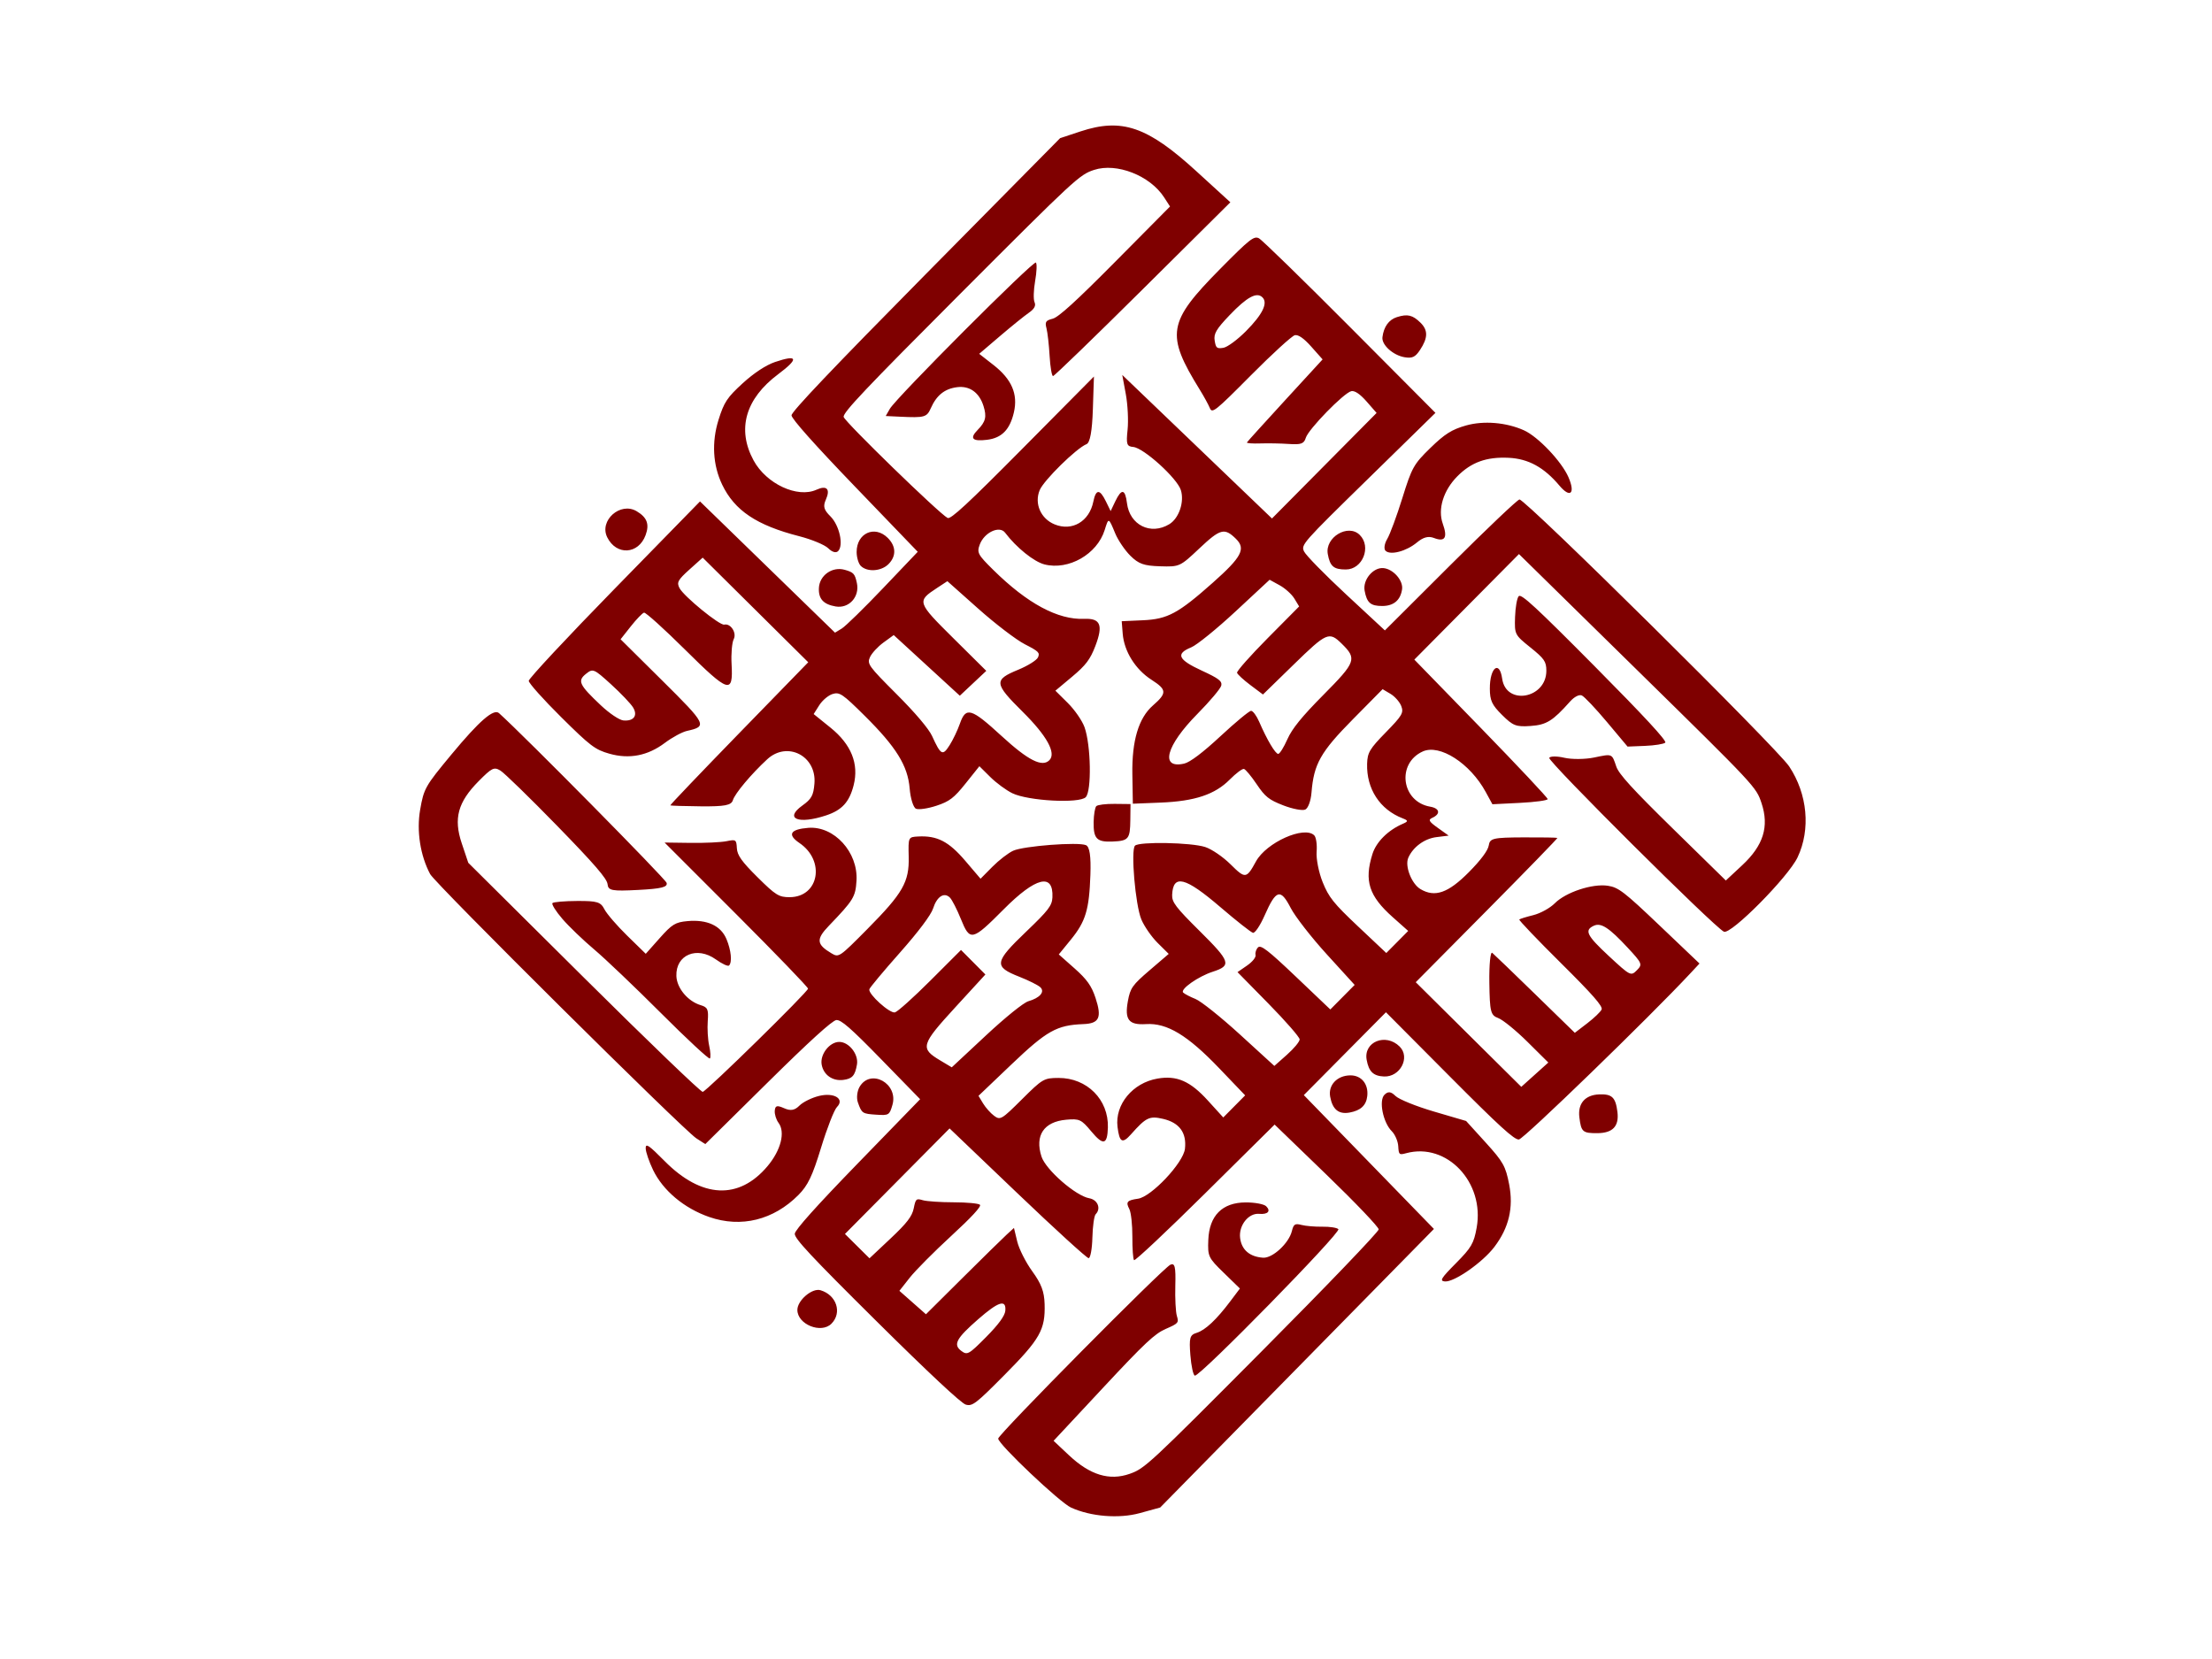 <?xml version="1.0"?><svg width="640" height="480" xmlns="http://www.w3.org/2000/svg">
 <title>Eid Mubarak</title>
 <g>
  <title>Layer 1</title>
  <g id="layer1" transform="rotate(44.75 321.058 238.107)">
   <path d="m297.888,402.4c-2.475,-0.878 -5.12,-2.192 -5.878,-2.919c-1.147,-1.101 -0.059,-1.31 6.5,-1.25c15.176,0.14 23.218,-7.096 22.154,-19.934c-0.496,-5.977 -3.236,-10.627 -6.554,-11.122c-1.142,-0.171 -2.609,-0.951 -3.258,-1.733c-0.956,-1.151 -0.683,-1.613 1.427,-2.415c1.908,-0.725 2.609,-1.705 2.609,-3.648c0,-1.461 0.937,-4.172 2.082,-6.025c2.361,-3.82 5.918,-4.614 5.918,-1.32c0,1.126 2.25,6.323 5,11.549c3.997,7.594 5,10.469 5,14.326c0,10.247 -5.036,18.512 -13.849,22.73c-6.947,3.325 -14.884,3.986 -21.151,1.762zm58.2,-0.615c-1.954,-1.954 -1.483,-7.578 0.734,-8.765c4.272,-2.286 9.066,0.167 9.066,4.639c0,4.212 -6.836,7.09 -9.8,4.126zm-164.2,-14.745c-5.835,-1.805 -11.639,-6.08 -15.202,-11.2c-3.575,-5.136 -3.772,-5.858 -4.823,-17.693c-1.122,-12.635 -0.714,-18.118 1.354,-18.219c9.922,-0.485 67.97,0.132 69.013,0.733c1.111,0.641 0.134,2.25 -4.402,7.242c-5.138,5.655 -6.026,6.256 -7.472,5.056c-1.233,-1.024 -6.762,-1.451 -22.27,-1.722c-11.346,-0.198 -21.657,-0.102 -22.914,0.213c-2.063,0.518 -2.285,1.157 -2.285,6.594c0,8.548 2.413,12.815 9.165,16.211l5.335,2.683l47.18,0.041c25.949,0.023 47.393,-0.304 47.652,-0.726c0.675,-1.097 1.258,-42.01 0.609,-42.66c-0.297,-0.297 -13.747,-0.599 -29.888,-0.67l-29.347,-0.13l5.397,-5.211c2.968,-2.866 6.135,-6.311 7.036,-7.654c1.572,-2.342 1.718,-2.371 3.579,-0.693c1.516,1.367 3.737,1.75 10.157,1.75c7.391,0 8.463,-0.247 10.671,-2.455c5.994,-5.994 -0.066,-14.796 -9.029,-13.115c-4.26,0.799 -4.707,-0.94 -1.267,-4.927c4.891,-5.67 15.222,-5.147 20.659,1.045c3.106,3.538 3.357,4.603 3.515,14.925c0.082,5.38 1.232,6.332 6.155,5.096c2.39,-0.6 2.421,-0.76 2.415,-12.339c-0.007,-14.584 -0.968,-18.17 -6.221,-23.218c-4.111,-3.95 -4.119,-3.973 -2.202,-6.091c3.696,-4.084 7.307,-5.222 14.628,-4.608l6.801,0.57l0,-4.877c0,-2.682 0.452,-6.067 1.005,-7.521c1.19,-3.13 11.553,-15.103 13.828,-15.975c1.08,-0.414 3.285,1.234 6.943,5.191c6.879,7.44 8.526,10.541 9.186,17.298l0.537,5.5l6.111,-0.341c4.746,-0.265 7.047,0.136 10.299,1.795c5.352,2.731 5.986,4.485 2.834,7.856c-5.261,5.626 -6.167,8.784 -6.565,22.897l-0.373,13.207l2.495,0.626c1.372,0.344 3.527,0.477 4.789,0.293c2.185,-0.317 2.296,-0.744 2.352,-9.063c0.056,-8.388 0.179,-8.851 3.148,-11.82c5.84,-5.842 14.759,-5.786 20.269,0.128c3.415,3.666 2.758,4.687 -2.677,4.165c-4.446,-0.427 -5.026,-0.217 -7.5,2.724c-4.173,4.959 -3.267,9.645 2.435,12.593c3.562,1.842 15.028,1.113 18.316,-1.165c2.04,-1.413 4.568,-0.316 4.568,1.983c0,0.623 1.836,3.082 4.08,5.464c2.244,2.382 3.782,4.63 3.418,4.995c-0.364,0.365 -12.887,0.888 -27.83,1.163l-27.168,0.5l0,21.5l0,21.5l5,0l5,0l0.292,-8.361c0.226,-6.473 -0.083,-8.933 -1.368,-10.894c-1.565,-2.389 -1.554,-2.591 0.208,-3.546c1.027,-0.557 4.069,-3.192 6.761,-5.856c2.691,-2.664 5.347,-4.843 5.902,-4.843c0.655,0 0.81,4.301 0.441,12.25c-0.312,6.738 -0.32,14.409 -0.017,17.048l0.552,4.798l5.115,-0.298l5.115,-0.298l0.114,-15c0.063,-8.25 0.175,-16.274 0.25,-17.832l0.136,-2.832l3.436,2.124c1.89,1.168 6.02,2.544 9.178,3.058c4.366,0.711 6.567,1.719 9.183,4.208c5.391,5.129 6.203,8.098 6.203,22.706c0,11.826 -0.174,13.09 -1.934,14.032c-1.223,0.654 -14.237,1.035 -35.378,1.035c-26.629,0 -33.668,-0.271 -34.549,-1.332c-0.728,-0.877 -1.196,-10.175 -1.372,-27.25l-0.267,-25.918l-16.108,-0.274c-12.595,-0.214 -16.353,0.021 -17.232,1.081c-0.752,0.906 -1.214,9.787 -1.392,26.765l-0.268,25.409l-3,0.641c-4.309,0.921 -105.509,0.858 -108.5,-0.068zm208.5,-18.153c0,-5.064 -0.47,-8.164 -1.408,-9.292c-2.182,-2.626 -3.293,-0.531 -3.851,7.259c-0.605,8.455 -0.023,10.382 3.004,9.952c2.113,-0.3 2.254,-0.796 2.254,-7.919zm-84.867,-48.117c0.413,-0.669 0.777,-6.856 0.809,-13.75l0.058,-12.535l5,0.036l5,0.036l0.5,12.858c0.572,14.71 1.083,15.642 7.672,14.015l3.828,-0.945l0.531,-13.5c0.304,-7.747 1.05,-14.431 1.75,-15.684c1.678,-3.005 1.528,-5.316 -0.345,-5.316c-0.861,0 -3.785,0.955 -6.499,2.123c-7.377,3.173 -8.12,2.148 -7.782,-10.73c0.233,-8.856 0.013,-10.55 -1.597,-12.33c-4.796,-5.3 -7.552,-0.784 -7.572,12.41c-0.02,12.947 -0.356,13.474 -6.829,10.69c-2.764,-1.189 -5.744,-2.162 -6.622,-2.162c-2.35,0 -2.877,2.43 -1.227,5.66c0.897,1.756 1.729,7.802 2.179,15.84c0.4,7.15 0.931,13.338 1.18,13.75c0.746,1.238 9.157,0.845 9.967,-0.465zm108.034,66.549c-0.848,-0.848 -0.882,-68.608 -0.035,-70.815c0.506,-1.32 1.544,-0.672 5.25,3.275c2.54,2.706 5.477,5.38 6.526,5.941c1.798,0.962 1.819,1.242 0.359,4.893c-1.304,3.261 -1.447,7.185 -0.907,24.872l0.641,21l6.123,-0.165c8.342,-0.224 13.534,-2.961 16.245,-8.562c2.012,-4.157 2.081,-5.822 2.161,-52.178c0.045,-26.336 -0.312,-48.278 -0.794,-48.76c-0.482,-0.482 -10.295,-0.755 -21.806,-0.606l-20.929,0.271l-0.266,28.25c-0.146,15.538 -0.596,28.247 -1,28.242c-0.404,-0.004 -2.71,-2.019 -5.124,-4.477c-2.414,-2.458 -5.227,-4.735 -6.25,-5.06c-2.219,-0.704 -2.271,-1.329 -0.329,-3.897c2.358,-3.117 2.006,-16.605 -0.516,-19.812c-2.892,-3.676 -6.465,-4.251 -10.588,-1.703c-3.453,2.134 -3.812,3.143 -3.453,9.706c0.206,3.767 -0.711,4.032 -4.268,1.234c-5.137,-4.041 -5.87,-12.138 -1.637,-18.084c3.286,-4.615 7.218,-6.14 14.812,-5.745l6.618,0.344l0,-4.5l0,-4.5l-10.873,-0.285c-13.217,-0.347 -19.963,1.289 -23.999,5.819c-3.356,3.766 -5.325,3.523 -8.444,-1.041c-2.153,-3.15 -2.33,-4.206 -1.798,-10.743l0.59,-7.25l-4.519,0c-2.486,0 -6.149,-0.681 -8.142,-1.513c-4.155,-1.736 -16.313,-12.06 -16.313,-13.852c0,-1.717 10.907,-12.125 14.7,-14.028c1.788,-0.897 5.65,-1.606 8.75,-1.606c6.008,0 6.201,-0.242 4.613,-5.781c-1.725,-6.014 2.607,-17.219 6.657,-17.219c0.775,0 2.495,1.29 3.822,2.867c1.327,1.577 4.678,3.841 7.447,5.033c4.347,1.87 6.568,2.127 16.273,1.883l11.239,-0.283l0,-4.5l0,-4.5l-6,0.324c-9.191,0.497 -13.278,-1.626 -17.004,-8.831c-1.693,-3.273 -1.662,-8.08 0.079,-12.417c0.653,-1.626 0.475,-1.793 -1.151,-1.08c-6.468,2.837 -13.467,1.324 -18.424,-3.983c-2.2,-2.355 -2.506,-3.587 -2.548,-10.265c-0.043,-6.764 -0.28,-7.692 -2.186,-8.543c-1.176,-0.525 -3.292,-0.665 -4.702,-0.311l-2.564,0.643l0.022,12.231c0.024,13.33 1.069,17.151 6.425,23.496c1.567,1.856 2.506,3.917 2.176,4.776c-0.319,0.831 -2.727,2.45 -5.351,3.597c-4.09,1.787 -5.485,1.942 -9.771,1.084c-2.75,-0.55 -5.337,-0.799 -5.75,-0.552c-0.413,0.247 -0.75,2.53 -0.75,5.074c0,6.09 -2.767,11.567 -9.498,18.799l-5.494,5.903l-6.121,-5.973c-6.924,-6.757 -10.16,-12.824 -9.764,-18.308c0.392,-5.431 -0.338,-6.09 -5.522,-4.984c-5.419,1.156 -11.417,-0.257 -15.312,-3.608l-2.742,-2.359l4.163,-4.516c4.845,-5.257 5.861,-8.581 6.712,-21.973c0.71,-11.166 -0.078,-13.733 -4.208,-13.71c-4.631,0.026 -5.261,1.098 -5.542,9.427c-0.26,7.72 -0.297,7.817 -4.429,11.671c-3.427,3.196 -4.889,3.886 -8.237,3.886c-2.239,0 -5.686,-0.675 -7.661,-1.5c-4.685,-1.958 -4.644,-1.978 -2.871,1.45c3.375,6.526 0.84,15.661 -5.363,19.325c-2.702,1.596 -9.217,2.269 -14.561,1.504c-2.663,-0.381 -4.338,4.196 -2.784,7.607c1.036,2.273 1.658,2.465 7.929,2.45c13.863,-0.034 23.481,-2.878 28.673,-8.477c3.205,-3.456 5.189,-2.615 7.81,3.312c1.68,3.797 1.964,5.902 1.487,11.012l-0.59,6.317l5.061,0c2.784,0 6.537,0.7 8.34,1.556c4.966,2.357 14.523,11.667 14.523,14.148c0,2.654 -11.083,12.514 -15.899,14.145c-1.87,0.633 -5.393,1.151 -7.83,1.151l-4.43,0l0.679,6.344c0.575,5.373 0.351,6.988 -1.466,10.549c-1.18,2.312 -2.789,4.452 -3.576,4.754c-0.792,0.304 -3.217,-0.979 -5.427,-2.87c-5.023,-4.299 -11.183,-5.776 -24.093,-5.776c-8.959,0 -9.992,0.194 -10.99,2.059c-0.606,1.132 -0.809,3.391 -0.451,5.019l0.65,2.961l6.224,-0.638c7.678,-0.787 13.239,1.613 16.484,7.113c2.544,4.312 2.68,7.488 0.504,11.786c-3.837,7.577 -7.993,9.294 -6.905,2.851c0.549,-3.247 0.236,-4.342 -2.001,-7c-5.165,-6.138 -14.289,-3.247 -14.638,4.638c-0.278,6.28 0.333,13.625 1.282,15.415c0.714,1.348 -0.397,2.968 -5.314,7.75c-3.419,3.325 -6.342,6.046 -6.495,6.046c-0.153,0 -0.397,-12.938 -0.543,-28.75l-0.265,-28.75l-21.5,0l-21.5,0l-0.299,5.167c-0.258,4.459 -0.021,5.255 1.734,5.812c2.603,0.826 15.938,-0.464 16.647,-1.611c0.988,-1.599 4.277,-0.891 4.894,1.054c0.336,1.057 2.427,3.564 4.648,5.57c6.543,5.911 5.394,6.508 -12.533,6.508c-8.51,0 -15.681,0.338 -15.937,0.751c-0.255,0.413 -0.223,2.888 0.071,5.5l0.535,4.749l16.87,0c18.233,0 18.732,0.171 15.448,5.285c-0.782,1.218 -1.735,4.364 -2.118,6.991c-0.892,6.124 -3.957,10.627 -9.207,13.525c-3.759,2.075 -5.467,2.302 -17.36,2.302c-7.255,0 -13.573,-0.383 -14.041,-0.851c-0.468,-0.468 -0.964,-16.804 -1.102,-36.302l-0.251,-35.451l27.235,-0.266l27.235,-0.266l0.552,-2.234c0.304,-1.229 0.423,-8.759 0.265,-16.734l-0.287,-14.5l-26.322,-0.622c-16.779,-0.396 -26.715,-1.015 -27.407,-1.707c-0.752,-0.752 -1.114,-18.069 -1.178,-56.378l-0.093,-55.293l2.795,-5.5c5.723,-11.259 12.761,-14.671 31.878,-15.451l13.37,-0.546l-0.287,35.68c-0.158,19.624 -0.496,35.889 -0.751,36.144c-0.255,0.255 -2.415,-1.289 -4.8,-3.432c-2.385,-2.143 -5.207,-4.411 -6.27,-5.041c-1.656,-0.98 -1.754,-1.445 -0.684,-3.236c0.901,-1.507 1.25,-8.361 1.25,-24.526l0,-22.434l-3.078,-0.676c-7.33,-1.61 -16.855,2.505 -19.98,8.632c-2.021,3.962 -2.091,5.583 -2.263,52.52c-0.143,39.02 0.077,48.59 1.133,49.245c1.26,0.782 39.372,0.402 41.939,-0.418c0.962,-0.307 1.25,-7.126 1.25,-29.634l0,-29.235l6.455,6.954c4.307,4.64 6.236,7.453 5.796,8.454c-1.254,2.854 -1.427,16.161 -0.248,19.008c1.609,3.884 6.029,5.635 10.035,3.976c5.06,-2.096 6.534,-7.655 3.326,-12.551c-2.06,-3.144 -1.29,-3.952 2.505,-2.629l2.971,1.036l-1.036,-2.971c-1.372,-3.936 -0.498,-4.56 2.778,-1.983c5.018,3.947 11.449,1.824 12.982,-4.287c0.798,-3.181 -1.397,-7.686 -4.564,-9.369c-3.178,-1.689 -16.245,-1.102 -18.578,0.835c-1.45,1.203 -2.018,0.913 -4.667,-2.389c-1.659,-2.068 -5.095,-5.203 -7.635,-6.968l-4.62,-3.208l30,-0.5l30,-0.5l0,-21.5l0,-21.5l-4.401,-0.315c-2.844,-0.203 -4.696,0.15 -5.235,1c-1.186,1.871 -1.064,16.573 0.157,18.854c0.84,1.569 0.448,2.401 -2.2,4.684c-1.771,1.527 -4.481,4.114 -6.021,5.749c-1.54,1.635 -2.861,2.76 -2.936,2.5c-0.074,-0.26 -0.412,-7.673 -0.75,-16.473l-0.615,-16l-4.903,-0.311c-3.246,-0.206 -5.184,0.132 -5.735,1c-0.457,0.721 -0.838,8.447 -0.847,17.168c-0.014,14.716 -0.141,15.803 -1.765,15.112c-0.962,-0.409 -3.55,-1.178 -5.75,-1.708c-18.399,-4.431 -20.443,-7.32 -20.478,-28.944c-0.02,-12.166 0.172,-13.744 1.728,-14.232c0.962,-0.302 17.518,-0.445 36.789,-0.317l35.039,0.232l-0.412,27.237c-0.405,26.724 -0.374,27.251 1.636,28c1.126,0.42 8.944,0.538 17.373,0.263l15.325,-0.5l0.153,-26.819c0.084,-14.751 0.459,-27.126 0.833,-27.5c1.295,-1.296 103.537,-1.378 109.788,-0.089c9.41,1.941 17.271,8.529 20.248,16.969c2.092,5.929 2.106,29.485 0.018,30.286c-2.708,1.039 -70.954,0.908 -71.303,-0.137c-0.181,-0.544 1.206,-1.938 3.084,-3.098c1.877,-1.16 4.604,-3.91 6.061,-6.11c3.007,-4.544 2.801,-4.459 6.419,-2.654c2.039,1.017 7.967,1.316 24.2,1.219l21.5,-0.128l0.256,-6.469c0.332,-8.392 -2.316,-13.486 -8.684,-16.7c-4.41,-2.226 -4.523,-2.231 -52.496,-2l-48.076,0.231l0,21.5l0,21.5l27.668,0.5c15.218,0.275 27.882,0.725 28.144,1c0.261,0.275 -1.951,3.159 -4.916,6.409l-5.391,5.909l-3.869,-1.159c-9.053,-2.712 -19.281,-0.539 -21.198,4.504c-2.987,7.856 5.865,14.665 12.774,9.827c2.308,-1.617 3.678,-0.668 2.703,1.872c-0.492,1.282 0.047,1.438 3.198,0.927l3.79,-0.615l-2.201,2.798c-2.164,2.751 -2.804,6.795 -1.58,9.984c0.935,2.438 5.981,4.683 8.886,3.954c4.718,-1.184 6.493,-4.834 6.493,-13.353c0,-4.898 -0.493,-8.348 -1.362,-9.537c-1.233,-1.686 -0.712,-2.513 5.466,-8.691c3.755,-3.755 6.956,-6.828 7.112,-6.828c0.156,-0 0.284,13.162 0.284,29.25l0,29.25l21.5,0l21.5,0l0.302,-5.25l0.302,-5.25l-8.505,0c-4.678,0 -9.564,0.482 -10.858,1.072c-2.129,0.97 -2.99,0.447 -9.056,-5.5c-3.686,-3.615 -6.136,-6.624 -5.444,-6.687c0.692,-0.063 8.457,-0.176 17.256,-0.25l15.997,-0.135l0.614,-4.5c0.337,-2.475 0.403,-5.062 0.146,-5.75c-0.35,-0.934 -4.863,-1.25 -17.861,-1.25c-9.566,0 -17.393,-0.214 -17.393,-0.476c0,-0.262 0.898,-1.949 1.996,-3.75c1.098,-1.801 1.998,-4.866 2,-6.812c0.005,-4.513 3.682,-11.745 7.323,-14.403c2.514,-1.836 4.544,-2.093 18.75,-2.377l15.931,-0.319l0.118,3.819c0.536,17.291 -0.477,68.03 -1.38,69.125c-0.843,1.023 -6.736,1.267 -27.158,1.124l-26.081,-0.182l0,16.875l0,16.876l27,0.5l27,0.5l0.245,56.5l0.245,56.5l-3.049,5.308c-3.115,5.424 -9.364,10.693 -15.258,12.866c-3.367,1.241 -27.879,1.798 -29.017,0.659zm-223.285,-71.235c2.295,-1.905 2.005,-3.963 -0.652,-4.63c-1.249,-0.313 -5.411,-0.435 -9.25,-0.269c-6.728,0.29 -6.99,0.397 -7.287,2.966c-0.37,3.203 0.829,3.639 9.44,3.427c3.447,-0.085 6.84,-0.739 7.75,-1.494zm72.065,-61.344c-0.392,-1.785 -1.413,-4.715 -2.269,-6.51c-2.272,-4.765 -0.892,-5.512 11.039,-5.973c10.482,-0.404 14.784,-1.792 14.784,-4.769c0,-2.89 -5.49,-4.503 -15.328,-4.503c-11.699,0 -12.495,-0.646 -9.506,-7.72c1.174,-2.779 1.87,-5.743 1.546,-6.587c-0.529,-1.378 -1.078,-1.379 -5.401,-0.005c-2.646,0.841 -10.195,1.818 -16.774,2.171l-11.962,0.641l-0.744,3.5c-1.464,6.889 -1.247,7 13.654,7l13.352,0l-0.188,5.25l-0.188,5.25l-12.967,0.5l-12.967,0.5l-0.586,3.618c-0.322,1.99 -0.231,4.577 0.203,5.75c0.745,2.013 1.474,2.136 13.071,2.189c7.63,0.035 13.608,0.558 15.782,1.381c5.689,2.153 6.25,1.979 5.446,-1.683zm102.239,2.048c1.548,-0.659 8.89,-1.447 16.315,-1.75l13.5,-0.552l0.311,-4.889c0.171,-2.689 -0.06,-5.26 -0.514,-5.714c-0.453,-0.453 -6.594,-0.901 -13.647,-0.995l-12.823,-0.171l0.617,-3.288c0.351,-1.869 0.172,-3.562 -0.414,-3.925c-0.567,-0.35 -1.031,-1.273 -1.031,-2.05c0,-1.135 2.703,-1.467 13.75,-1.691l13.75,-0.278l0,-5l0,-5l-12,-0.613c-6.6,-0.337 -14.165,-1.314 -16.812,-2.171c-6.121,-1.981 -6.775,-0.83 -3.857,6.795c1.158,3.026 1.672,5.678 1.161,5.994c-0.504,0.311 -5.857,0.923 -11.896,1.36c-13.384,0.967 -16.515,2.806 -12.442,7.307c1.419,1.568 3.28,1.829 13.031,1.829c12.584,0 13.634,0.545 10.972,5.694c-2.033,3.931 -3.168,10.306 -1.834,10.306c0.575,0 2.313,-0.539 3.861,-1.198zm-50.296,-46.052c0.928,-1.455 1.591,-6.055 1.876,-13.02c0.243,-5.923 0.749,-11.078 1.126,-11.455c0.377,-0.377 2.13,-0.106 3.897,0.601c5.278,2.112 9.864,3.306 10.45,2.719c0.303,-0.303 -0.189,-2.488 -1.094,-4.856c-1.2,-3.143 -1.644,-7.596 -1.644,-16.487c0,-13.405 -0.407,-14.271 -6.684,-14.236c-5.092,0.028 -5.369,0.722 -5.6,14.065l-0.215,12.42l-4.5,0.623c-2.475,0.343 -4.837,0.429 -5.25,0.191c-0.413,-0.238 -0.75,-6.247 -0.75,-13.354l0,-12.922l-2.567,-0.644c-1.412,-0.354 -4,-0.235 -5.75,0.265l-3.183,0.91l-0.552,13.466c-0.303,7.406 -1.108,14.776 -1.787,16.378c-1.941,4.575 -0.207,5.236 6.919,2.638c5.055,-1.843 6.333,-2.007 7.033,-0.902c0.471,0.743 0.863,5.536 0.871,10.65c0.021,12.997 3.497,19.076 7.404,12.95zm135.111,-49.75c0,-2.383 -0.304,-2.512 -6.5,-2.766c-7.865,-0.322 -10.583,0.238 -11.393,2.348c-1.126,2.933 0.494,3.496 9.225,3.206c8.502,-0.282 8.668,-0.335 8.668,-2.788zm-210.5,-51.757c0,-6.796 -1.178,-10.243 -3.5,-10.243c-2.324,0 -3.251,3.068 -3.122,10.331c0.099,5.577 0.487,7.098 2.11,8.284c1.764,1.289 2.13,1.259 3.25,-0.272c0.703,-0.962 1.262,-4.547 1.262,-8.1zm-20.75,260.066c-2.888,-0.227 -5.25,-0.781 -5.25,-1.229c0,-0.449 2.102,-2.918 4.67,-5.486c4.071,-4.071 5.001,-4.562 7.25,-3.826c1.419,0.464 5.955,0.819 10.08,0.789l7.5,-0.056l-0.332,-6.076c-0.291,-5.328 -0.016,-6.451 2.23,-9.12c3.696,-4.392 7.784,-5.885 11.687,-4.269c3.245,1.344 5.915,3.559 5.915,4.908c0,0.44 -1.775,1.085 -3.945,1.432c-6.661,1.065 -9.218,7.243 -4.74,11.45c2.558,2.403 7.516,2.871 10.951,1.032c1.845,-0.988 2.479,-0.738 4.684,1.85c1.403,1.646 3.788,3.786 5.3,4.757c1.512,0.971 2.75,2.089 2.75,2.486c0,0.396 -8.663,0.682 -19.25,0.635c-10.587,-0.047 -22.625,0.189 -26.75,0.526c-4.125,0.336 -9.863,0.425 -12.75,0.198zm82.969,-22.868c-2.445,-1.713 -3.007,-6.253 -1.019,-8.241c1.989,-1.989 6.528,-1.426 8.243,1.023c1.883,2.689 1.946,3.901 0.307,5.985c-1.921,2.444 -5.067,2.959 -7.531,1.233zm15.11,0.374c-1.194,-0.578 -2.453,-2.175 -2.799,-3.55c-1.529,-6.09 7.358,-8.607 10.438,-2.956c1.468,2.693 1.416,2.909 -1.275,5.25c-3.116,2.712 -3.287,2.745 -6.365,1.256zm119.815,-15.788c-3.804,-3.287 -4.216,-4.025 -3.25,-5.829c1.242,-2.321 1.403,-6.75 0.487,-13.431l-0.619,-4.513l-6.515,0.061c-6.259,0.059 -6.648,-0.083 -9.881,-3.612c-4.753,-5.187 -4.741,-10.527 0.034,-15.302c1.87,-1.87 4.12,-3.4 5,-3.4c2.011,0 2.057,1.376 0.1,3c-2.379,1.974 -1.851,6.578 1.012,8.831c2.721,2.14 5.795,1.92 8.738,-0.627c2.075,-1.795 2.358,-8.214 0.5,-11.323c-1.073,-1.795 -0.971,-2.254 0.72,-3.236c1.083,-0.629 3.176,-2.382 4.651,-3.894c1.475,-1.512 3.176,-2.75 3.78,-2.75c1.268,0 1.613,58.571 0.349,59.336c-0.412,0.25 -2.71,-1.239 -5.106,-3.309zm-286.396,-49.257c-5.122,-1.746 -4.6,-10.016 0.716,-11.35c3.415,-0.857 5.324,0.021 6.724,3.093c2.475,5.431 -1.803,10.179 -7.44,8.258zm322.252,-23.717c0,-6.345 -0.351,-7.702 -2.98,-11.524c-7.545,-10.967 -23.538,-11.487 -29.643,-0.965c-1.072,1.848 -1.211,1.857 -3.079,0.186c-1.076,-0.962 -3.045,-1.752 -4.377,-1.754c-3.554,-0.005 -8.921,-3.604 -8.921,-5.982c0,-1.484 0.661,-2.015 2.51,-2.015c1.38,0 6.357,-2.08 11.058,-4.622l8.549,-4.622l8.405,0.441c7.539,0.396 8.917,0.79 13.364,3.825c5.669,3.869 8.775,8.949 9.691,15.848c0.743,5.601 -1.053,15.451 -3.132,17.176c-1.237,1.027 -1.445,0.165 -1.445,-5.993zm-268.42,-8.964c-2.466,-2.725 -1.696,-7.181 1.555,-8.997c2.36,-1.318 2.908,-1.293 5.25,0.242c3.379,2.214 3.58,6.878 0.393,9.111c-2.954,2.069 -5.1,1.963 -7.197,-0.355zm208.642,0.355c-2.794,-1.957 -2.871,-5.794 -0.171,-8.494c2.266,-2.266 5.537,-1.907 7.699,0.843c1.671,2.125 1.575,4.298 -0.307,6.985c-1.829,2.612 -4.139,2.824 -7.221,0.666zm-249.595,-1.911c-5.894,-2.101 -10.827,-6.551 -13.947,-12.582c-2.461,-4.757 -2.775,-6.339 -2.475,-12.45c0.215,-4.366 1.087,-8.484 2.319,-10.946c3.122,-6.238 4.24,-5.58 3.131,1.844c-1.755,11.74 2.669,19.797 12.494,22.759c7.396,2.229 16.748,-1.13 18.899,-6.788c1.166,-3.067 2.754,-3.014 3.95,0.131c0.756,1.988 1.645,2.5 4.34,2.5c3.654,0 8.66,3.221 8.66,5.573c0,0.868 -1.012,1.427 -2.582,1.427c-1.42,0 -5.23,1.552 -8.467,3.449c-10.953,6.419 -18.492,7.875 -26.324,5.083zm145.06,-6.337c-1.478,-1.543 -2.687,-3.254 -2.687,-3.804c0,-0.55 1.485,-2.439 3.301,-4.198l3.301,-3.199l3.199,3.301c3.844,3.966 3.907,4.65 0.747,8.059c-3.109,3.355 -4.522,3.326 -7.861,-0.159zm-103.687,-7.195c-3.864,-3.864 -1.826,-9.25 3.5,-9.25c3.422,0 5.5,1.971 5.5,5.217c0,2.98 -2.696,6.033 -5.329,6.033c-0.919,0 -2.571,-0.9 -3.671,-2zm208.223,0.443c-4.348,-3.046 -1.59,-9.443 4.071,-9.443c4.45,0 6.358,6.195 2.878,9.345c-2.282,2.066 -4.103,2.091 -6.949,0.098zm55.412,-31.516c-3.155,-2.482 -3.378,-5.753 -0.596,-8.739c2.538,-2.724 3.981,-2.747 7.326,-0.116c3.291,2.589 3.349,5.305 0.18,8.473c-2.984,2.984 -3.562,3.016 -6.911,0.382zm-285.989,-5.117c-0.961,-3.587 -0.756,-59.81 0.218,-59.81c0.475,0 2.088,1.766 3.584,3.925c1.496,2.159 3.393,4.184 4.216,4.499c1.022,0.392 1.331,1.444 0.976,3.325c-0.286,1.513 -0.817,6.306 -1.179,10.652l-0.659,7.901l5.212,-0.617c6.642,-0.787 10.988,0.963 13.834,5.568c2.706,4.378 2.73,7.743 0.08,11.112c-2.658,3.379 -3.923,3.342 -3.943,-0.115c-0.018,-3.309 -0.784,-4.582 -3.669,-6.1c-3.625,-1.908 -7.001,-1.366 -9.243,1.485c-2.25,2.861 -2.6,5.847 -1.137,9.697c1.019,2.681 0.692,3.254 -4.554,7.98l-3.118,2.809l-0.619,-2.31zm119.576,-59.367c-4.027,-2.821 -2.087,-10.443 2.658,-10.443c4.865,0 7.622,6.498 4.206,9.913c-2.494,2.494 -3.905,2.603 -6.864,0.53zm15,0c-2.598,-1.82 -3.001,-6.552 -0.719,-8.446c2.204,-1.829 6.641,-1.521 8.169,0.569c1.879,2.569 1.649,5.113 -0.672,7.434c-2.407,2.407 -3.84,2.501 -6.777,0.443zm45.701,-5.366c-4.309,-4.309 -3.901,-7.888 0.518,-4.545c6.351,4.804 13.145,-4.945 7.43,-10.661c-1.86,-1.86 -2.87,-2.052 -8.001,-1.515c-5.801,0.606 -5.913,0.569 -9.344,-3.121c-1.91,-2.054 -3.485,-4.323 -3.499,-5.042c-0.022,-1.054 5.795,-1.259 29.973,-1.055c20.231,0.171 29.991,0.596 29.973,1.308c-0.015,0.58 -1.583,2.728 -3.485,4.773l-3.458,3.719l-9.237,-0.852c-5.08,-0.469 -9.841,-0.62 -10.581,-0.337c-0.784,0.301 -1.274,1.815 -1.177,3.634c0.403,7.551 -0.091,9.611 -3.14,13.083c-2.771,3.157 -3.636,3.535 -8.077,3.535c-4.163,0 -5.449,-0.476 -7.896,-2.923zm-51.561,-9.827c-0.372,-1.513 -2.731,-6.701 -5.242,-11.529c-4.263,-8.197 -4.557,-9.258 -4.437,-16c0.103,-5.78 0.649,-8.144 2.738,-11.846c2.616,-4.637 7.632,-8.846 12.893,-10.819c4.202,-1.576 14.096,-1.275 18.706,0.569c4.787,1.916 4.711,4.006 -0.13,3.568c-6.906,-0.625 -11.882,0.804 -16.122,4.63c-4.771,4.305 -6.769,8.51 -6.769,14.244c0,5.753 2.64,10.794 6.657,12.71c3.898,1.859 4.243,3.354 1.093,4.737c-1.575,0.691 -2.347,2.007 -2.574,4.386c-0.379,3.967 -2.814,8.101 -4.772,8.101c-0.751,0 -1.67,-1.238 -2.042,-2.75zm-42.084,-40.5c-1.862,-2.407 -2.261,-4.913 -1.124,-7.072c1.503,-2.855 2.789,-3.644 5.974,-3.662c3.113,-0.018 4.641,1.575 5.466,5.703c0.487,2.433 0.149,3.348 -1.717,4.655c-2.759,1.933 -7.243,2.129 -8.599,0.377z" id="path2443" fill="#7f0000"/>
  </g>
 </g>
</svg>